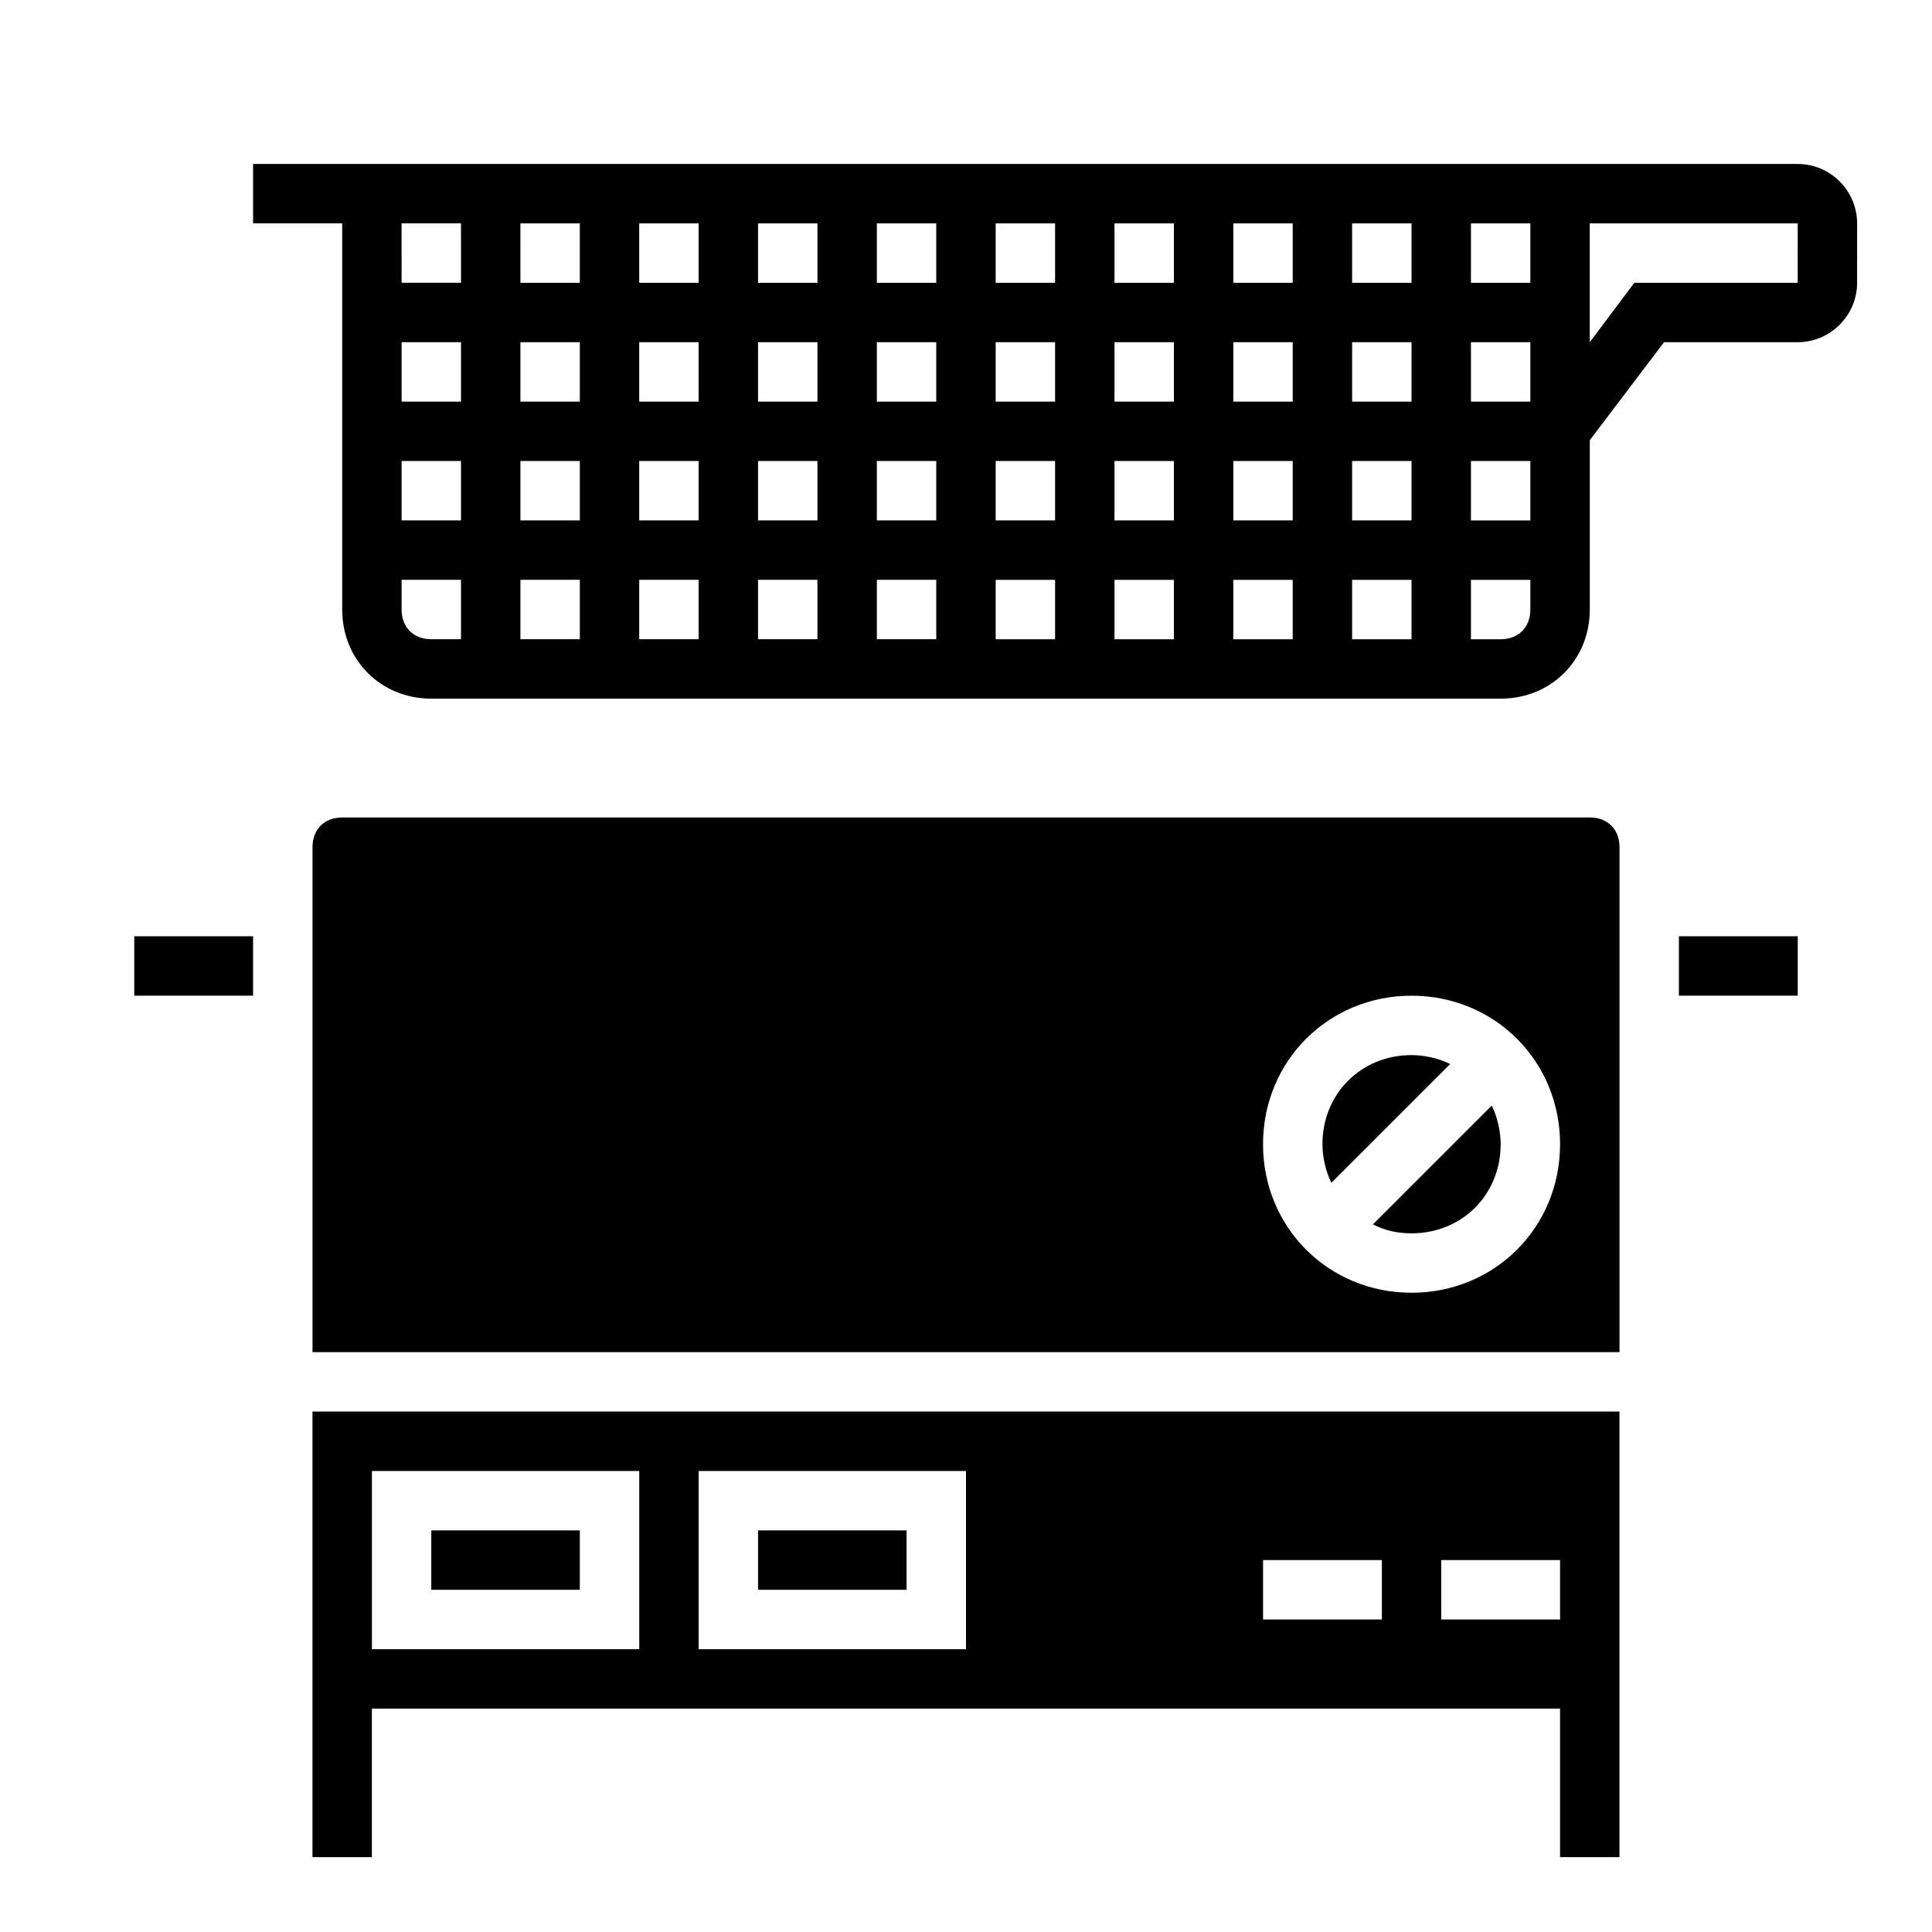 <?xml version="1.0" encoding="UTF-8"?>
<!-- Uploaded to: ICON Repo, www.iconrepo.com, Generator: ICON Repo Mixer Tools -->
<svg fill="#000000" width="800px" height="800px" version="1.1" viewBox="144 144 512 512" xmlns="http://www.w3.org/2000/svg">
 <g>
  <path d="m620.41 187.45h-409.34v15.742h23.617v102.34c0 13.383 10.234 23.617 23.617 23.617h283.39c13.383 0 23.617-10.234 23.617-23.617v-44.871l19.68-25.977 35.418 0.004c8.66 0 15.742-7.086 15.742-15.742l0.004-15.746c0-8.66-7.086-15.746-15.746-15.746zm-354.24 125.95h-7.871c-4.723 0-7.871-3.148-7.871-7.871v-7.871h15.742zm0-31.488h-15.742v-15.742h15.742zm0-31.488h-15.742v-15.742h15.742zm0-31.488h-15.742l-0.004-15.742h15.742zm31.488 94.465h-15.742v-15.742h15.742zm0-31.488h-15.742v-15.742h15.742zm0-31.488h-15.742v-15.742h15.742zm0-31.488h-15.742l-0.004-15.742h15.742zm31.484 94.465h-15.742v-15.742h15.742zm0-31.488h-15.742v-15.742h15.742zm0-31.488h-15.742v-15.742h15.742zm0-31.488h-15.742v-15.742h15.742zm31.488 94.465h-15.742v-15.742h15.742zm0-31.488h-15.742v-15.742h15.742zm0-31.488h-15.742v-15.742h15.742zm0-31.488h-15.742v-15.742h15.742zm31.488 94.465h-15.742v-15.742h15.742zm0-31.488h-15.742v-15.742h15.742zm0-31.488h-15.742v-15.742h15.742zm0-31.488h-15.742v-15.742h15.742zm31.488 94.465h-15.742v-15.742h15.742zm0-31.488h-15.742v-15.742h15.742zm0-31.488h-15.742v-15.742h15.742zm0-31.488h-15.742v-15.742h15.742zm31.488 94.465h-15.742v-15.742h15.742zm0-31.488h-15.742v-15.742h15.742zm0-31.488h-15.742v-15.742h15.742zm0-31.488h-15.742v-15.742h15.742zm31.488 94.465h-15.742v-15.742h15.742zm0-31.488h-15.742v-15.742h15.742zm0-31.488h-15.742v-15.742h15.742zm0-31.488h-15.742v-15.742h15.742zm31.488 94.465h-15.742v-15.742h15.742zm0-31.488h-15.742v-15.742h15.742zm0-31.488h-15.742v-15.742h15.742zm0-31.488h-15.742v-15.742h15.742zm31.488 86.594c0 4.723-3.148 7.871-7.871 7.871h-7.871v-15.742h15.742zm0-23.617h-15.742v-15.742h15.742zm0-31.488h-15.742v-15.742h15.742zm0-31.488h-15.742v-15.742h15.742zm70.848 0h-43.297l-11.805 15.746v-31.488h55.105z"/>
  <path d="m226.81 636.16h15.742v-39.359h314.88v39.359h15.742l0.004-118.08h-346.37zm299.14-78.723h31.488v15.742h-31.488zm-47.23 0h31.488v15.742h-31.488zm-149.57-23.613h70.848v47.23h-70.848zm-86.59 0h70.848v47.23h-70.848z"/>
  <path d="m258.3 549.57h39.359v15.742h-39.359z"/>
  <path d="m179.58 392.12h31.488v15.742h-31.488z"/>
  <path d="m344.89 549.57h39.359v15.742h-39.359z"/>
  <path d="m518.08 423.61c-13.383 0-23.617 10.234-23.617 23.617 0 3.148 0.789 7.086 2.363 10.234l31.488-31.488c-3.148-1.574-7.086-2.363-10.234-2.363z"/>
  <path d="m588.93 392.12h31.488v15.742h-31.488z"/>
  <path d="m565.31 360.64h-330.62c-4.723 0-7.871 3.148-7.871 7.871v133.82h346.37v-133.82c0-4.723-3.148-7.875-7.871-7.875zm-47.234 125.95c-22.043 0-39.359-17.32-39.359-39.359 0-22.043 17.32-39.359 39.359-39.359 22.043 0 39.359 17.32 39.359 39.359 0 22.043-17.316 39.359-39.359 39.359z"/>
  <path d="m507.84 468.48c3.148 1.574 6.297 2.363 10.234 2.363 13.383 0 23.617-10.234 23.617-23.617 0-3.148-0.789-7.086-2.363-10.234z"/>
 </g>
</svg>
